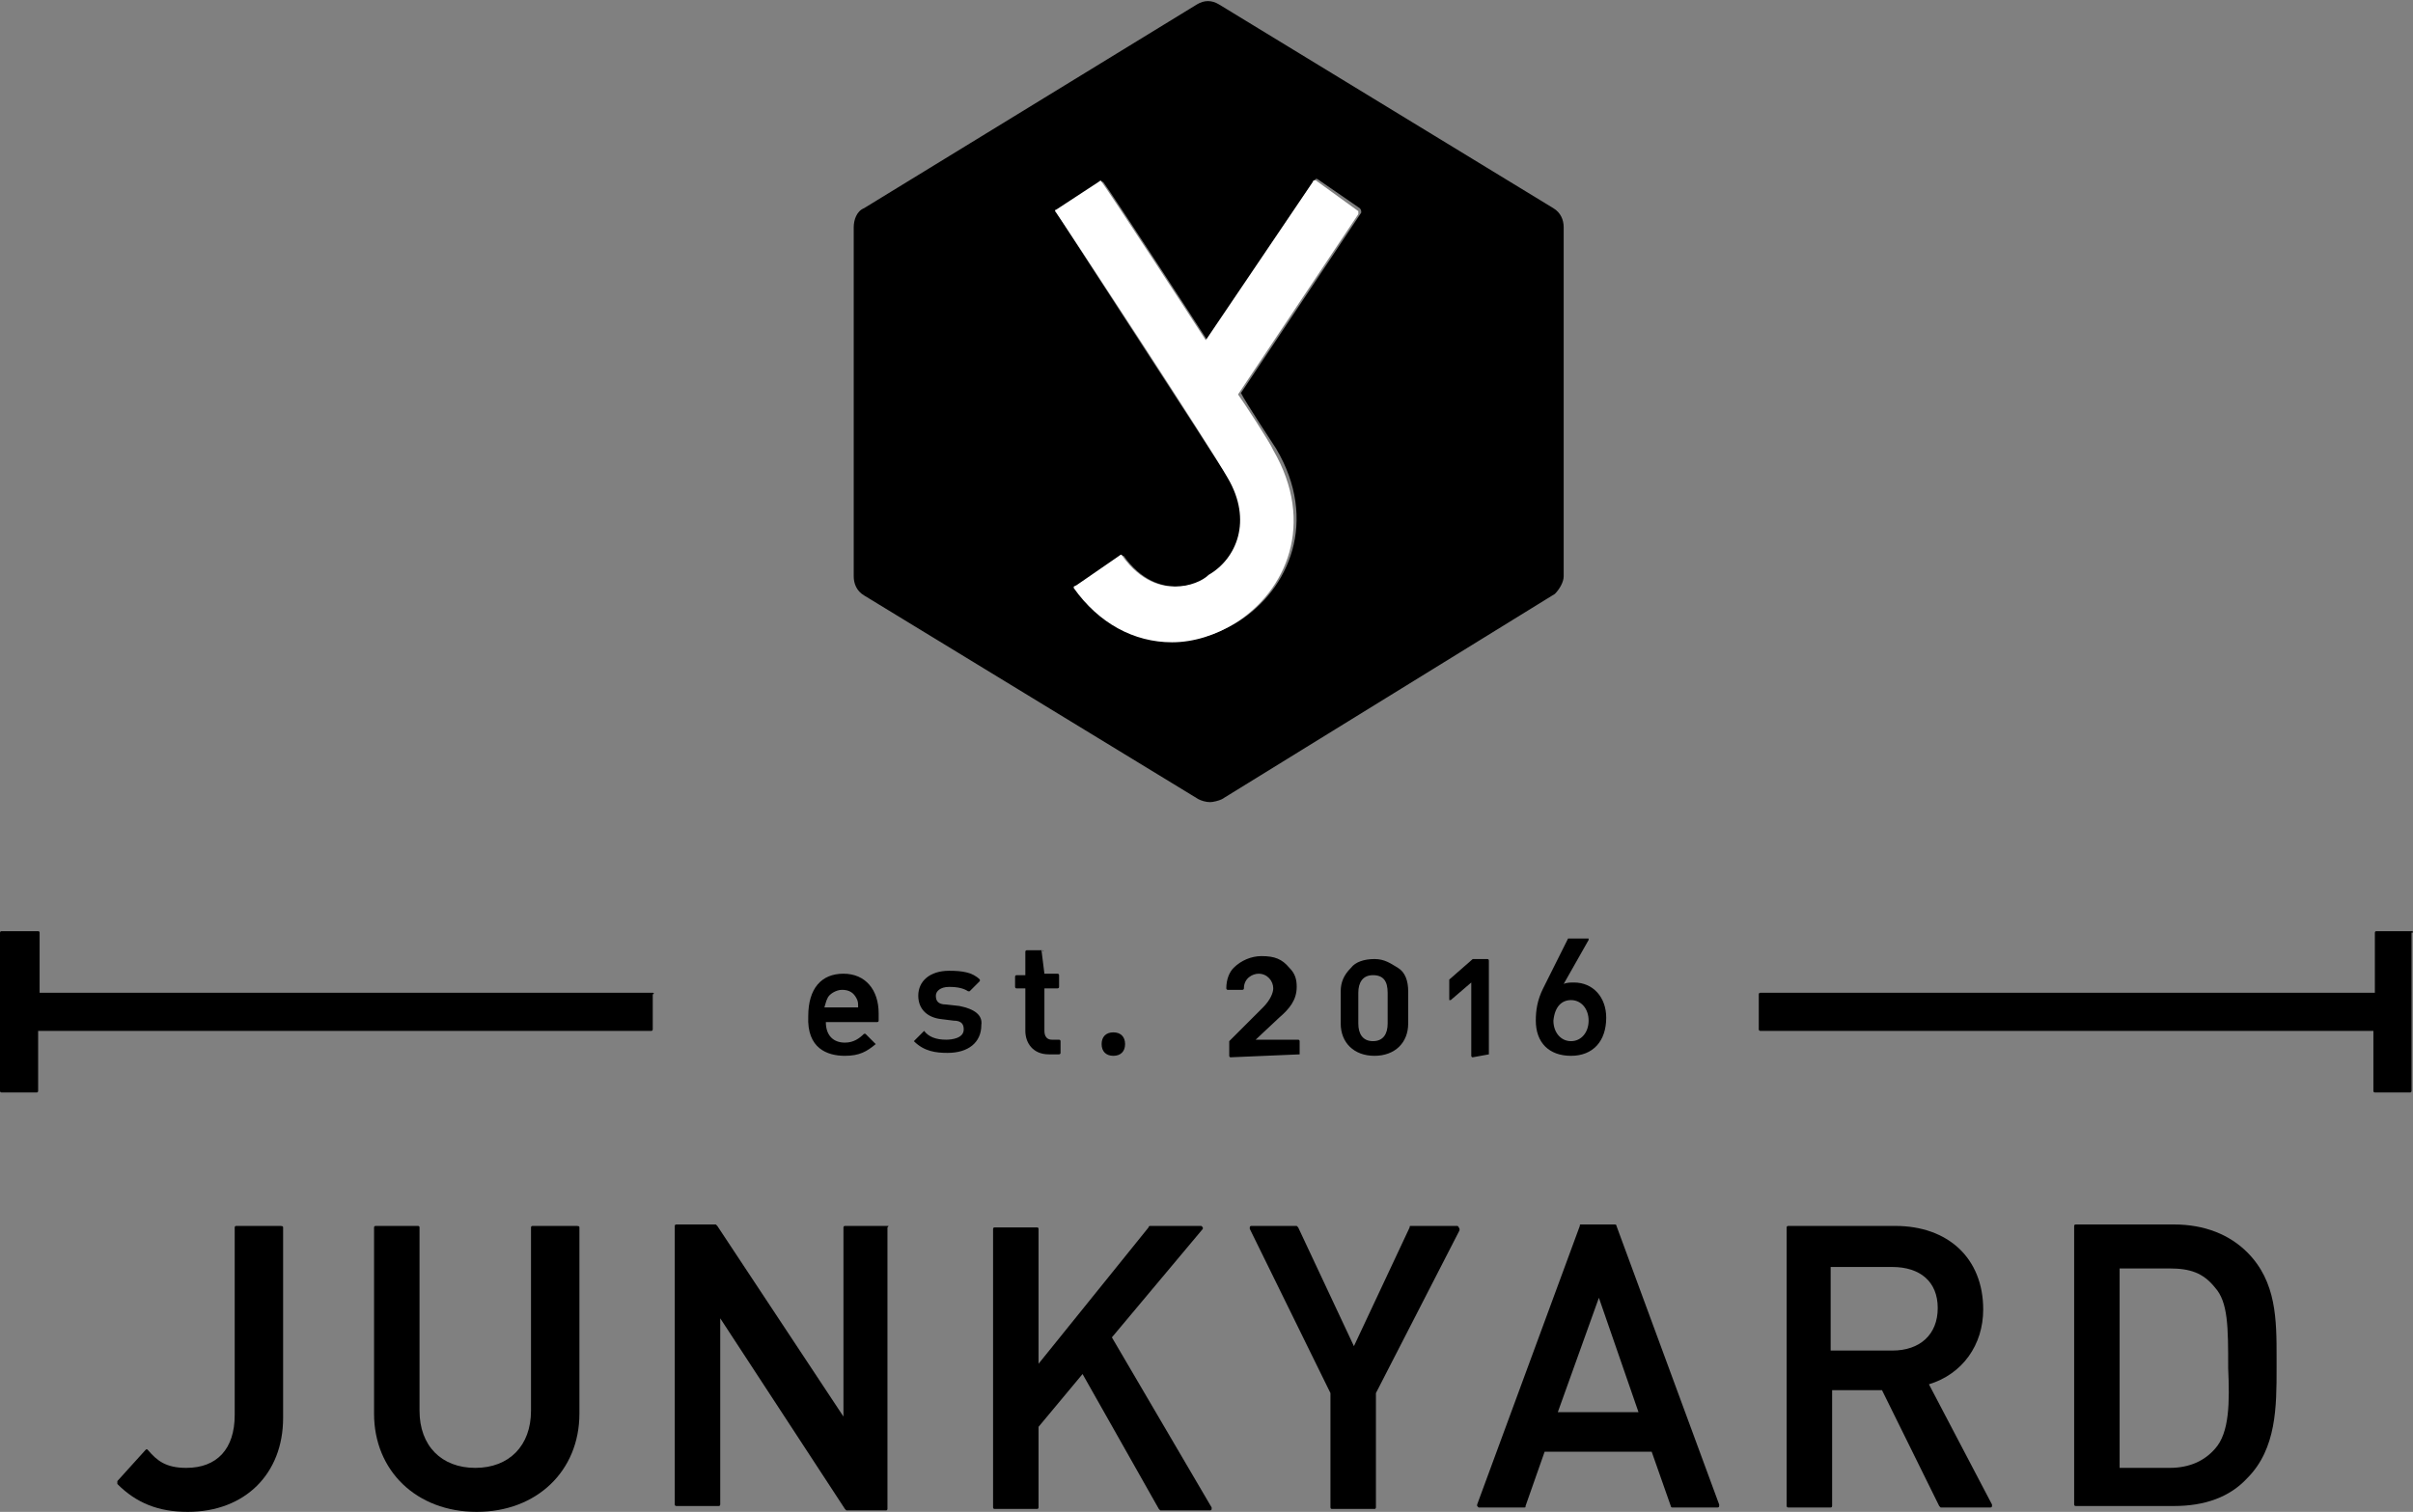 <?xml version="1.0" encoding="utf-8"?>
<!-- Generator: Adobe Illustrator 25.4.1, SVG Export Plug-In . SVG Version: 6.00 Build 0)  -->
<svg version="1.1" id="Thin" xmlns="http://www.w3.org/2000/svg" xmlns:xlink="http://www.w3.org/1999/xlink" x="0px" y="0px"
	 viewBox="0 0 164.5 103.1" style="enable-background:new 0 0 164.5 103.1;" xml:space="preserve">
<rect x="0" y="0" width="164.5" height="103.1" fill="#808080" stroke="none"/>
<style type="text/css">
	.st0{display:none;fill:#95FF00;}
	.st1{fill:none;}
	.st2{fill:#FFFFFF;}
	.st3{fill-rule:evenodd;clip-rule:evenodd;}
	.st4{display:none;}
	.st5{clip-path:url(#SVGID_00000071527549396591863090000015176541428502960036_);}
	.st6{clip-path:url(#SVGID_00000071527549396591863090000015176541428502960036_);fill:#FFFFFF;}
	.st7{fill:#120C16;}
	.st8{fill:#543310;}
	.st9{fill-rule:evenodd;clip-rule:evenodd;fill:#FFFFFF;}
	.st10{fill:none;stroke:#000000;stroke-width:0.876;stroke-linecap:round;stroke-linejoin:round;stroke-miterlimit:10;}
</style>
<g id="Ebene_1_00000010285833823249835070000015473227981792835749_">
	<g>
		<g>
			<polygon class="st1" points="106.2,96.3 111.6,96.3 108.9,88.5 			"/>
			<path class="st1" d="M129,86.5h-4.2v5.7h4.2c1.9,0,3.1-1,3.1-2.8C132.1,87.6,130.9,86.5,129,86.5z"/>
			<path class="st1" d="M147.9,86.5h-3.4v13.6h3.4c1.4,0,2.3-0.3,3.1-1.3c0.9-1,0.9-3.3,0.9-5.7c0-2.7,0-4.4-0.9-5.5
				C150.3,86.9,149.3,86.5,147.9,86.5z"/>
			<path d="M19,83.6h-2.9c-0.1,0-0.1,0.1-0.1,0.1v12.8c0,2.3-1.2,3.6-3.3,3.6c-1.4,0-2-0.5-2.6-1.2c-0.1-0.1-0.1-0.1-0.2,0L8,101
				v0.1v0.1c1.3,1.3,2.8,1.9,4.8,1.9c3.9,0,6.5-2.6,6.5-6.4v-13C19.3,83.6,19.2,83.6,19,83.6z"/>
			<path d="M39.2,83.6h-2.9c-0.1,0-0.1,0.1-0.1,0.1v12.5c0,2.4-1.5,3.9-3.8,3.9s-3.8-1.5-3.8-3.9V83.7c0-0.1-0.1-0.1-0.1-0.1h-2.9
				c-0.1,0-0.1,0.1-0.1,0.1v12.7c0,3.9,2.9,6.7,7,6.7s7-2.8,7-6.7V83.7C39.5,83.6,39.4,83.6,39.2,83.6z"/>
			<path d="M60.5,83.6h-2.9c-0.1,0-0.1,0.1-0.1,0.1v12.9l-8.6-13l-0.1-0.1h-2.7c-0.1,0-0.1,0.1-0.1,0.1v19c0,0.1,0.1,0.1,0.1,0.1H49
				c0.1,0,0.1-0.1,0.1-0.1V89.9l8.5,13l0.1,0.1h2.7c0.1,0,0.1-0.1,0.1-0.1V83.7C60.6,83.6,60.6,83.6,60.5,83.6z"/>
			<path d="M75.8,91.2l6.2-7.4v-0.1l-0.1-0.1h-3.5c0,0-0.1,0-0.1,0.1l-7.5,9.3v-9.2c0-0.1-0.1-0.1-0.1-0.1h-2.9
				c-0.1,0-0.1,0.1-0.1,0.1v19c0,0.1,0.1,0.1,0.1,0.1h2.9c0.1,0,0.1-0.1,0.1-0.1v-5.5l3-3.6l5.2,9.2l0.1,0.1h3.4c0,0,0.1,0,0.1-0.1
				v-0.1L75.8,91.2z"/>
			<path d="M99.3,83.6h-3.1c-0.1,0-0.1,0-0.1,0.1l-3.8,8.1l-3.8-8.1l-0.1-0.1h-3.1c0,0-0.1,0-0.1,0.1v0.1L90.7,95v7.8
				c0,0.1,0.1,0.1,0.1,0.1h2.9c0.1,0,0.1-0.1,0.1-0.1V95l5.7-11.1v-0.1C99.4,83.6,99.4,83.6,99.3,83.6z"/>
			<path d="M110.2,83.6c0-0.1-0.1-0.1-0.1-0.1h-2.3c-0.1,0-0.1,0-0.1,0.1l-7,19v0.1l0.1,0.1h3.1c0.1,0,0.1,0,0.1-0.1l1.3-3.7h7.3
				l1.3,3.7c0,0.1,0.1,0.1,0.1,0.1h3.1c0,0,0.1,0,0.1-0.1v-0.1L110.2,83.6z M106.2,96.3l2.8-7.8l2.7,7.8H106.2z"/>
			<path d="M131.5,94.4c2.3-0.7,3.7-2.7,3.7-5.1c0-3.5-2.4-5.7-6-5.7h-7.3c-0.1,0-0.1,0.1-0.1,0.1v19c0,0.1,0.1,0.1,0.1,0.1h2.9
				c0.1,0,0.1-0.1,0.1-0.1v-7.9h3.4l3.9,7.9l0.1,0.1h3.4c0,0,0.1,0,0.1-0.1v-0.1L131.5,94.4z M129,92.1h-4.2v-5.7h4.2
				c1.9,0,3.1,1,3.1,2.8C132.1,91,130.9,92.1,129,92.1z"/>
			<path d="M155.2,93.1v-0.5c0-2.6,0-5.2-2-7.2c-1.2-1.2-2.9-1.9-5-1.9h-6.7c-0.1,0-0.1,0.1-0.1,0.1v19c0,0.1,0.1,0.1,0.1,0.1h6.7
				c2.1,0,3.8-0.6,5-1.9c2-2,2-4.9,2-7.5V93.1z M151,98.8c-0.7,0.8-1.7,1.3-3.1,1.3h-3.4V86.5h3.4c1.4,0,2.3,0.3,3.1,1.3
				c0.9,1,0.9,2.7,0.9,5.5C152,95.6,152,97.7,151,98.8z"/>
		</g>
		<g>
			<path class="st1" d="M92.6,67.7v2.1c0,0.7,0.3,1.2,1,1.2s1-0.5,1-1.2v-2.1c0-0.7-0.3-1.2-1-1.2S92.6,66.9,92.6,67.7z"/>
			<path class="st1" d="M107.1,71c0.7,0,1.2-0.6,1.2-1.4s-0.5-1.4-1.2-1.4c-0.7,0-1.2,0.6-1.2,1.4S106.5,71,107.1,71z"/>
			<path class="st1" d="M58.4,68.1c-0.1-0.3-0.6-0.6-1-0.6s-0.8,0.2-1,0.6c-0.1,0.2-0.1,0.3-0.1,0.6h2.3
				C58.6,68.4,58.5,68.3,58.4,68.1z"/>
			<path d="M44.5,67.7H2.7v-4.1c0-0.1-0.1-0.1-0.1-0.1H0.1C0,63.5,0,63.6,0,63.6v10.8c0,0.1,0.1,0.1,0.1,0.1h2.4
				c0.1,0,0.1-0.1,0.1-0.1v-4.1h41.8c0.1,0,0.1-0.1,0.1-0.1v-2.4C44.6,67.8,44.6,67.7,44.5,67.7z"/>
			<path d="M164.4,63.5h-2.4c-0.1,0-0.1,0.1-0.1,0.1v4.1H120c-0.1,0-0.1,0.1-0.1,0.1v2.4c0,0.1,0.1,0.1,0.1,0.1h41.8v4.1
				c0,0.1,0.1,0.1,0.1,0.1h2.4c0.1,0,0.1-0.1,0.1-0.1V63.6C164.6,63.6,164.5,63.5,164.4,63.5z"/>
			<path d="M57.6,72c1,0,1.5-0.3,2.1-0.8l0,0l0,0L59,70.5h-0.1c-0.3,0.3-0.7,0.6-1.3,0.6c-0.8,0-1.3-0.5-1.3-1.4h3.5
				c0,0,0.1,0,0.1-0.1v-0.5c0-1.6-0.9-2.7-2.4-2.7c-1.5,0-2.4,1-2.4,2.9C55,71.5,56.4,72,57.6,72z M56.4,68.1c0.1-0.3,0.6-0.6,1-0.6
				c0.5,0,0.8,0.2,1,0.6c0.1,0.2,0.1,0.3,0.1,0.6h-2.3C56.3,68.4,56.3,68.3,56.4,68.1z"/>
			<path d="M65.4,68.6l-0.9-0.1c-0.6,0-0.7-0.3-0.7-0.6c0-0.3,0.3-0.6,0.9-0.6s1,0.1,1.3,0.3h0.1l0.7-0.7c0,0,0,0,0-0.1l0,0
				c-0.5-0.5-1.2-0.6-2.1-0.6c-1.3,0-2.1,0.7-2.1,1.7c0,0.9,0.6,1.5,1.6,1.6l0.8,0.1c0.6,0,0.7,0.3,0.7,0.6c0,0.6-0.8,0.7-1.2,0.7
				c-0.7,0-1.2-0.2-1.5-0.6l0,0l0,0l-0.7,0.7l0,0l0,0c0.7,0.7,1.5,0.8,2.3,0.8c1.4,0,2.3-0.7,2.3-1.9C67,69.2,66.4,68.8,65.4,68.6z"
				/>
			<path d="M71,64.8h-1c0,0-0.1,0-0.1,0.1v1.6h-0.6c0,0-0.1,0-0.1,0.1v0.7c0,0,0,0.1,0.1,0.1h0.6v2.9c0,0.8,0.5,1.6,1.6,1.6h0.7
				c0,0,0.1,0,0.1-0.1V71c0,0,0-0.1-0.1-0.1h-0.5c-0.3,0-0.5-0.2-0.5-0.6v-2.9h0.9c0,0,0.1,0,0.1-0.1v-0.8c0,0,0-0.1-0.1-0.1h-0.9
				L71,64.8C71.2,64.9,71.2,64.8,71,64.8z"/>
			<path d="M76.7,71.2c0-0.5-0.3-0.8-0.8-0.8c-0.5,0-0.8,0.3-0.8,0.8c0,0.5,0.3,0.8,0.8,0.8C76.4,72,76.7,71.7,76.7,71.2z"/>
			<path d="M88.6,71.9V71c0,0,0-0.1-0.1-0.1h-2.9l1.6-1.5c0.7-0.6,1.2-1.2,1.2-2.1c0-0.5-0.1-0.9-0.5-1.3c-0.5-0.6-1-0.8-1.9-0.8
				c-0.7,0-1.4,0.3-1.9,0.8c-0.3,0.3-0.5,0.8-0.5,1.4c0,0,0,0.1,0.1,0.1h1c0,0,0.1,0,0.1-0.1c0-0.7,0.6-1,1-1c0.6,0,1,0.5,1,1
				c0,0.3-0.2,0.8-0.7,1.3L83.8,71c0,0,0,0,0,0.1V72c0,0,0,0.1,0.1,0.1L88.6,71.9C88.5,72,88.6,71.9,88.6,71.9z"/>
			<path d="M92.1,66c-0.5,0.5-0.7,1-0.7,1.6v2.2c0,1.3,0.9,2.2,2.3,2.2s2.3-0.9,2.3-2.2v-2.2c0-0.7-0.2-1.3-0.7-1.6
				c-0.5-0.3-0.9-0.6-1.6-0.6C93,65.4,92.4,65.6,92.1,66z M94.6,67.7v2.1c0,0.7-0.3,1.2-1,1.2c-0.7,0-1-0.5-1-1.2v-2.1
				c0-0.7,0.3-1.2,1-1.2C94.3,66.5,94.6,66.9,94.6,67.7z"/>
			<path d="M101.5,71.9v-6.4c0,0,0-0.1-0.1-0.1h-1l0,0l-1.6,1.4c0,0,0,0,0,0.1v1.2v0.1h0.1l1.4-1.2v5c0,0,0,0.1,0.1,0.1L101.5,71.9
				C101.3,72,101.5,71.9,101.5,71.9z"/>
			<path d="M104.7,69.6c0,1.5,0.9,2.4,2.4,2.4c1.5,0,2.4-1,2.4-2.6c0-1.4-0.9-2.4-2.2-2.4c-0.2,0-0.5,0-0.7,0.1l1.7-3c0,0,0,0,0-0.1
				c0,0,0,0-0.1,0h-1.2c0,0,0,0-0.1,0l-1.7,3.4C104.8,68.2,104.7,68.9,104.7,69.6z M107.1,68.2c0.7,0,1.2,0.6,1.2,1.4
				s-0.5,1.4-1.2,1.4c-0.7,0-1.2-0.6-1.2-1.4C106,68.6,106.5,68.2,107.1,68.2z"/>
		</g>
		<g>
			<path d="M106.6,39.3V15.5c0-0.5-0.2-1-0.7-1.3L83.1,0.3c-0.5-0.3-1-0.3-1.5,0L58.9,14.2c-0.5,0.2-0.7,0.8-0.7,1.3v23.8
				c0,0.5,0.2,1,0.7,1.3l22.8,13.9c0.2,0.1,0.5,0.2,0.8,0.2c0.2,0,0.6-0.1,0.8-0.2L106,40.5C106.3,40.2,106.6,39.7,106.6,39.3z
				 M92.8,14.5l-8.2,12.3c0.3,0.6,2.2,3.5,2.4,3.8c2.9,4.9,0.9,9.6-2.6,11.8c-1.3,0.8-2.8,1.3-4.3,1.3c-2.7,0-5.1-1.3-6.7-3.7V40
				c0,0,0-0.1,0.1-0.1l2.9-2c0.1,0,0.1,0,0.2,0c1.2,1.7,2.6,2.1,3.6,2.1c1,0,1.7-0.3,2.3-0.7c1.9-1.2,3-3.7,1.3-6.6
				c-1.2-1.9-11.3-17.4-11.7-18.1c0-0.1,0-0.1,0-0.2l2.9-2c0.1,0,0.1,0,0.2,0c0.6,0.8,6.2,9.4,7.1,10.8l7.3-10.9l0.1-0.1h0.1l2.9,2
				C92.8,14.3,92.8,14.4,92.8,14.5z"/>
			<path class="st2" d="M89.7,12.3h-0.1c0,0-0.1,0-0.1,0.1l-7.3,10.8c-0.9-1.4-6.5-10-7.1-10.8c0-0.1-0.1-0.1-0.2,0L72,14.3
				c-0.1,0-0.1,0.1,0,0.2c0.5,0.7,10.6,16.1,11.7,18.1c1.7,2.9,0.6,5.5-1.3,6.6C82,39.6,81.1,40,80.1,40c-0.9,0-2.3-0.3-3.6-2.1
				c0-0.1-0.1-0.1-0.2,0l-2.9,2L73.2,40v0.1c1.7,2.4,4.1,3.7,6.7,3.7c1.5,0,3-0.5,4.3-1.3c3.5-2.2,5.5-6.8,2.6-11.8
				c-0.2-0.5-2.1-3.4-2.4-3.8l8.2-12.3c0-0.1,0-0.1,0-0.2L89.7,12.3z"/>
		</g>
	</g>
</g>
</svg>
